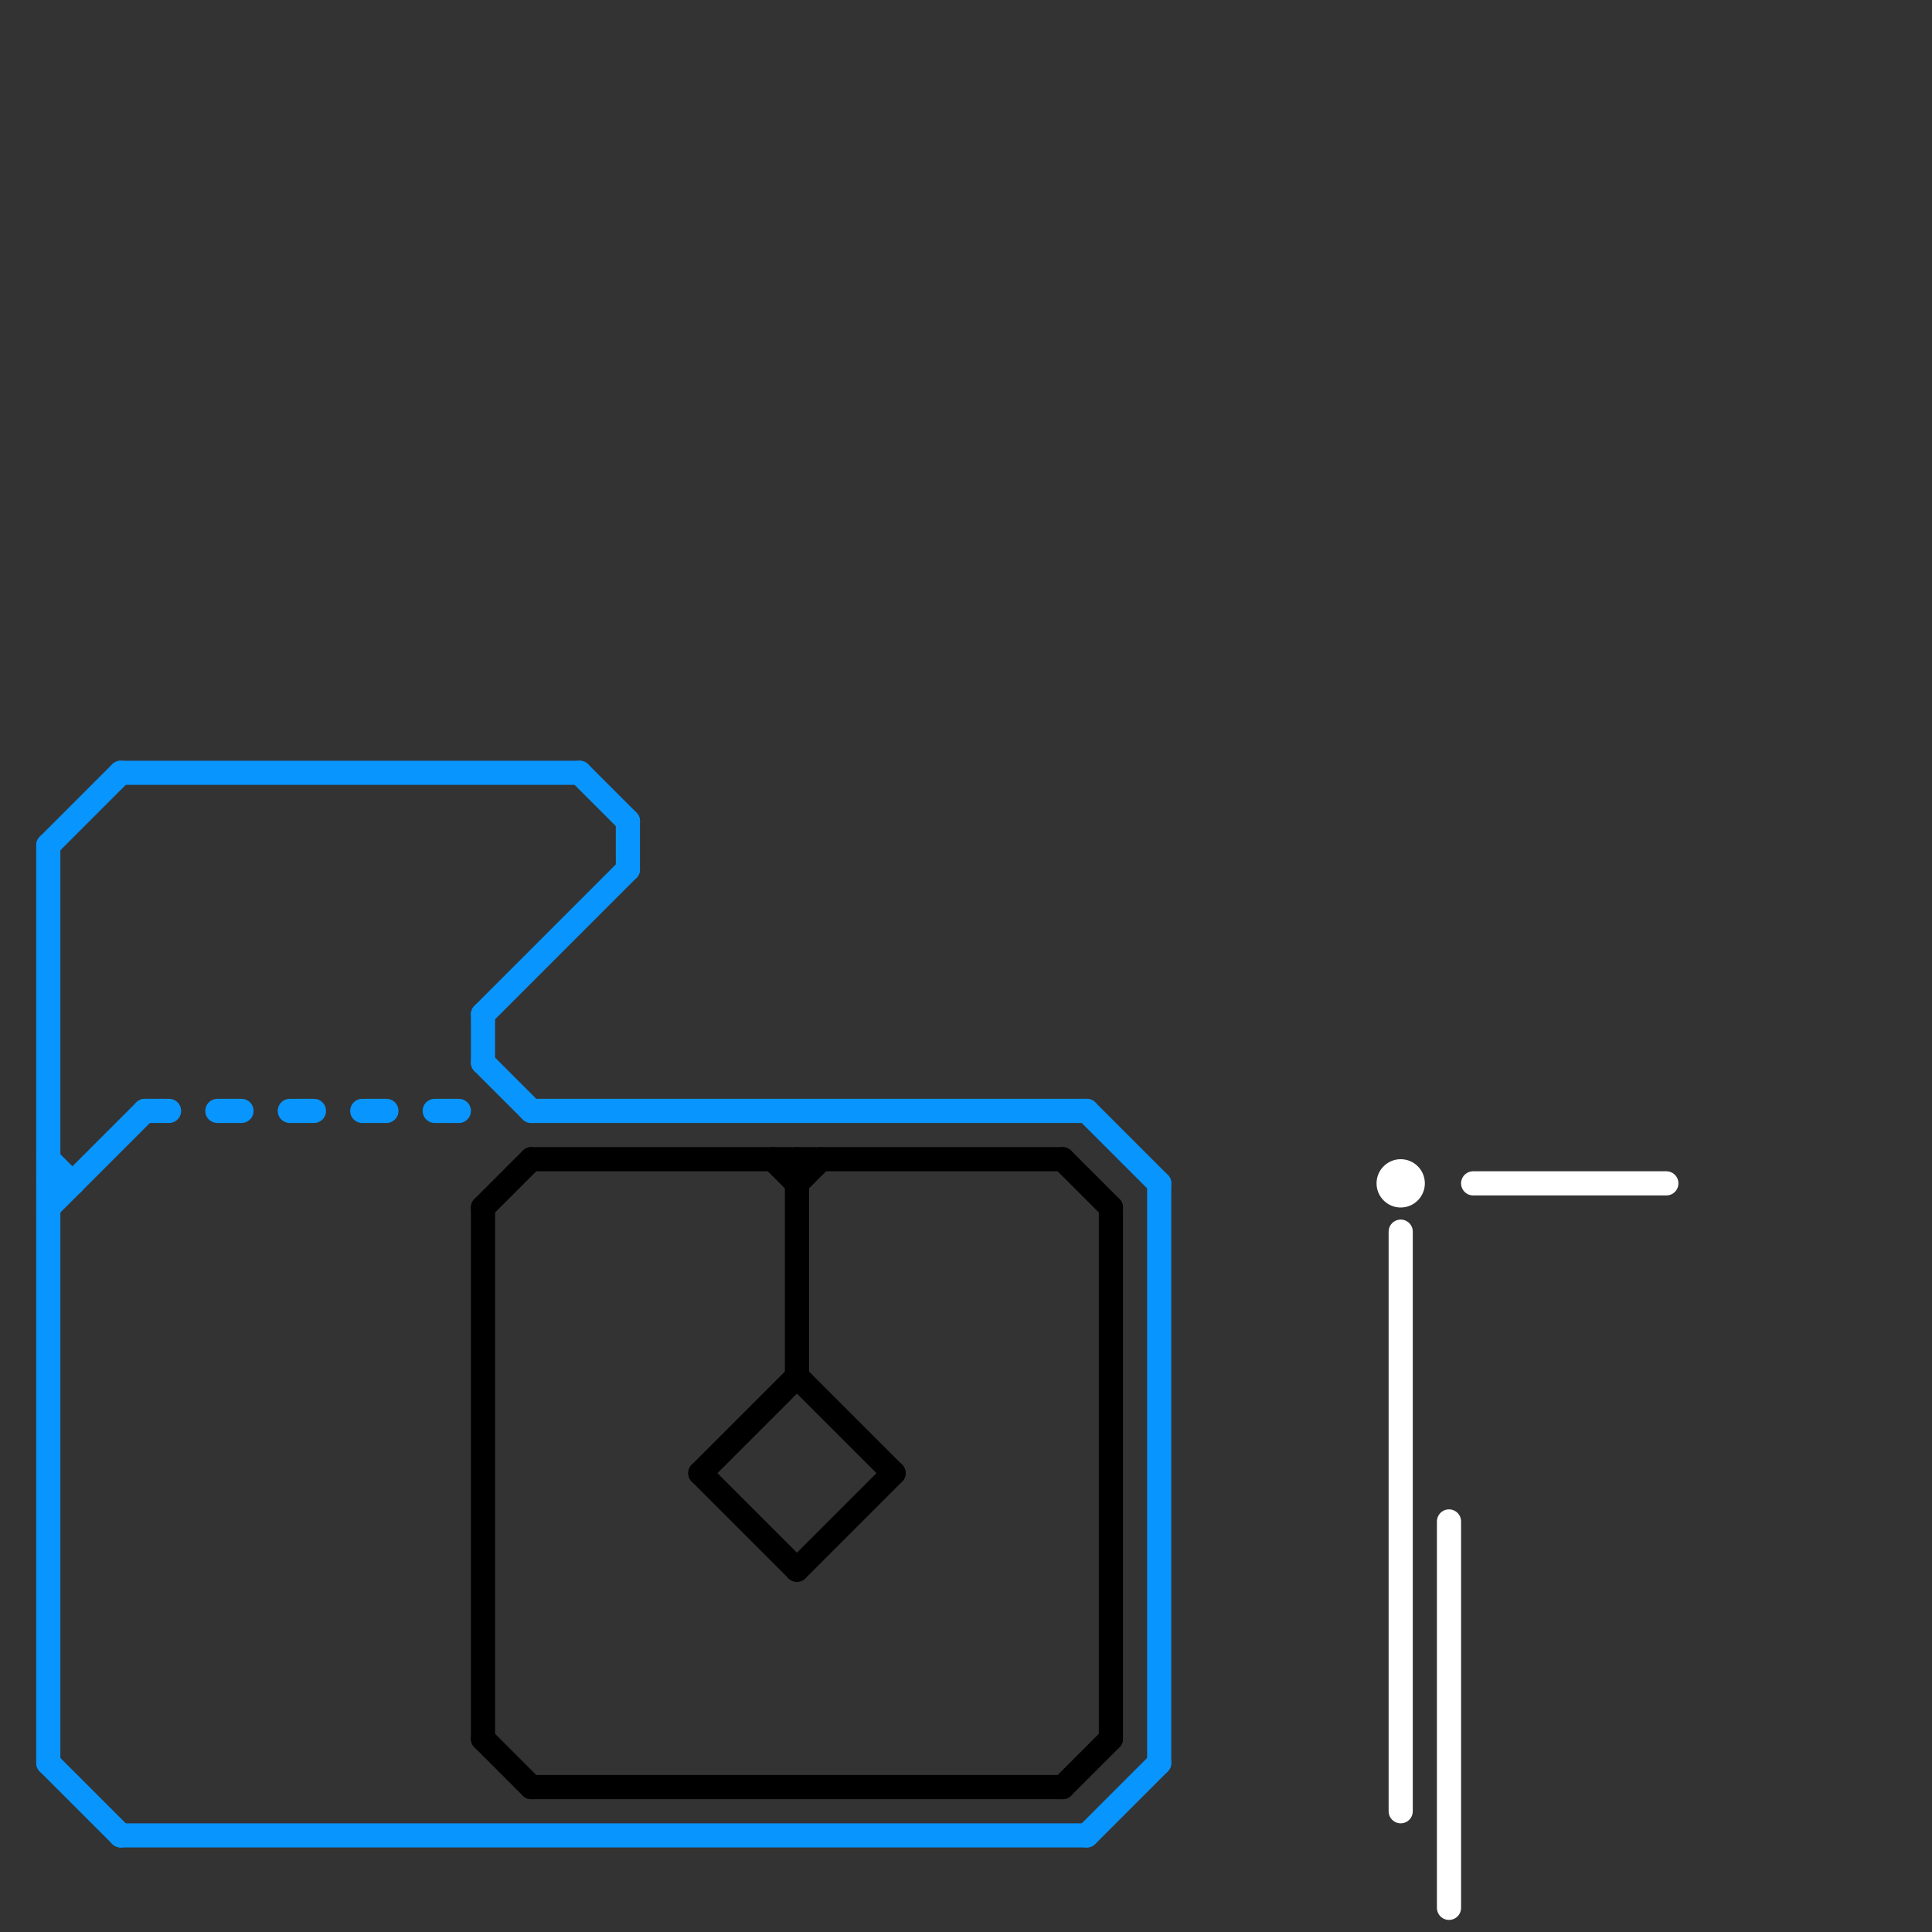
<svg version="1.1" xmlns="http://www.w3.org/2000/svg" viewBox="0 0 80 80">
<rect x="0" y="0" width="80" height="80" fill="#333333" stroke="none"/>
<style>text { font: 1px Helvetica; font-weight: 600; white-space: pre; dominant-baseline: central; } line { stroke-width: 1; fill: none; stroke-linecap: round; stroke-linejoin: round; } .c0 { stroke: #0895fd } .c1 { stroke: #000000 } .c2 { stroke: #ffffff }</style><defs><g id="wm-xf"><circle r="1.2" fill="#000"/><circle r="0.9" fill="#fff"/><circle r="0.6" fill="#000"/><circle r="0.3" fill="#fff"/></g><g id="wm"><circle r="0.6" fill="#000"/><circle r="0.3" fill="#fff"/></g></defs><line class="c0" x1="22" y1="46" x2="45" y2="46"/><line class="c0" x1="20" y1="42" x2="20" y2="44"/><line class="c0" x1="18" y1="46" x2="19" y2="46"/><line class="c0" x1="2" y1="50" x2="6" y2="46"/><line class="c0" x1="2" y1="73" x2="5" y2="76"/><line class="c0" x1="5" y1="32" x2="24" y2="32"/><line class="c0" x1="5" y1="76" x2="45" y2="76"/><line class="c0" x1="26" y1="34" x2="26" y2="36"/><line class="c0" x1="9" y1="46" x2="10" y2="46"/><line class="c0" x1="48" y1="49" x2="48" y2="73"/><line class="c0" x1="20" y1="44" x2="22" y2="46"/><line class="c0" x1="15" y1="46" x2="16" y2="46"/><line class="c0" x1="45" y1="76" x2="48" y2="73"/><line class="c0" x1="2" y1="35" x2="5" y2="32"/><line class="c0" x1="2" y1="35" x2="2" y2="73"/><line class="c0" x1="20" y1="42" x2="26" y2="36"/><line class="c0" x1="2" y1="49" x2="3" y2="49"/><line class="c0" x1="2" y1="48" x2="3" y2="49"/><line class="c0" x1="12" y1="46" x2="13" y2="46"/><line class="c0" x1="45" y1="46" x2="48" y2="49"/><line class="c0" x1="6" y1="46" x2="7" y2="46"/><line class="c0" x1="24" y1="32" x2="26" y2="34"/><line class="c1" x1="33" y1="49" x2="34" y2="48"/><line class="c1" x1="29" y1="61" x2="33" y2="57"/><line class="c1" x1="22" y1="74" x2="44" y2="74"/><line class="c1" x1="33" y1="65" x2="37" y2="61"/><line class="c1" x1="20" y1="72" x2="22" y2="74"/><line class="c1" x1="22" y1="48" x2="44" y2="48"/><line class="c1" x1="46" y1="50" x2="46" y2="72"/><line class="c1" x1="33" y1="48" x2="33" y2="57"/><line class="c1" x1="20" y1="50" x2="22" y2="48"/><line class="c1" x1="33" y1="57" x2="37" y2="61"/><line class="c1" x1="32" y1="48" x2="33" y2="49"/><line class="c1" x1="29" y1="61" x2="33" y2="65"/><line class="c1" x1="44" y1="74" x2="46" y2="72"/><line class="c1" x1="44" y1="48" x2="46" y2="50"/><line class="c1" x1="20" y1="50" x2="20" y2="72"/><line class="c2" x1="58" y1="51" x2="58" y2="75"/><line class="c2" x1="60" y1="63" x2="60" y2="79"/><line class="c2" x1="61" y1="49" x2="69" y2="49"/><circle cx="58" cy="49" r="1" fill="#ffffff" />
</svg>
